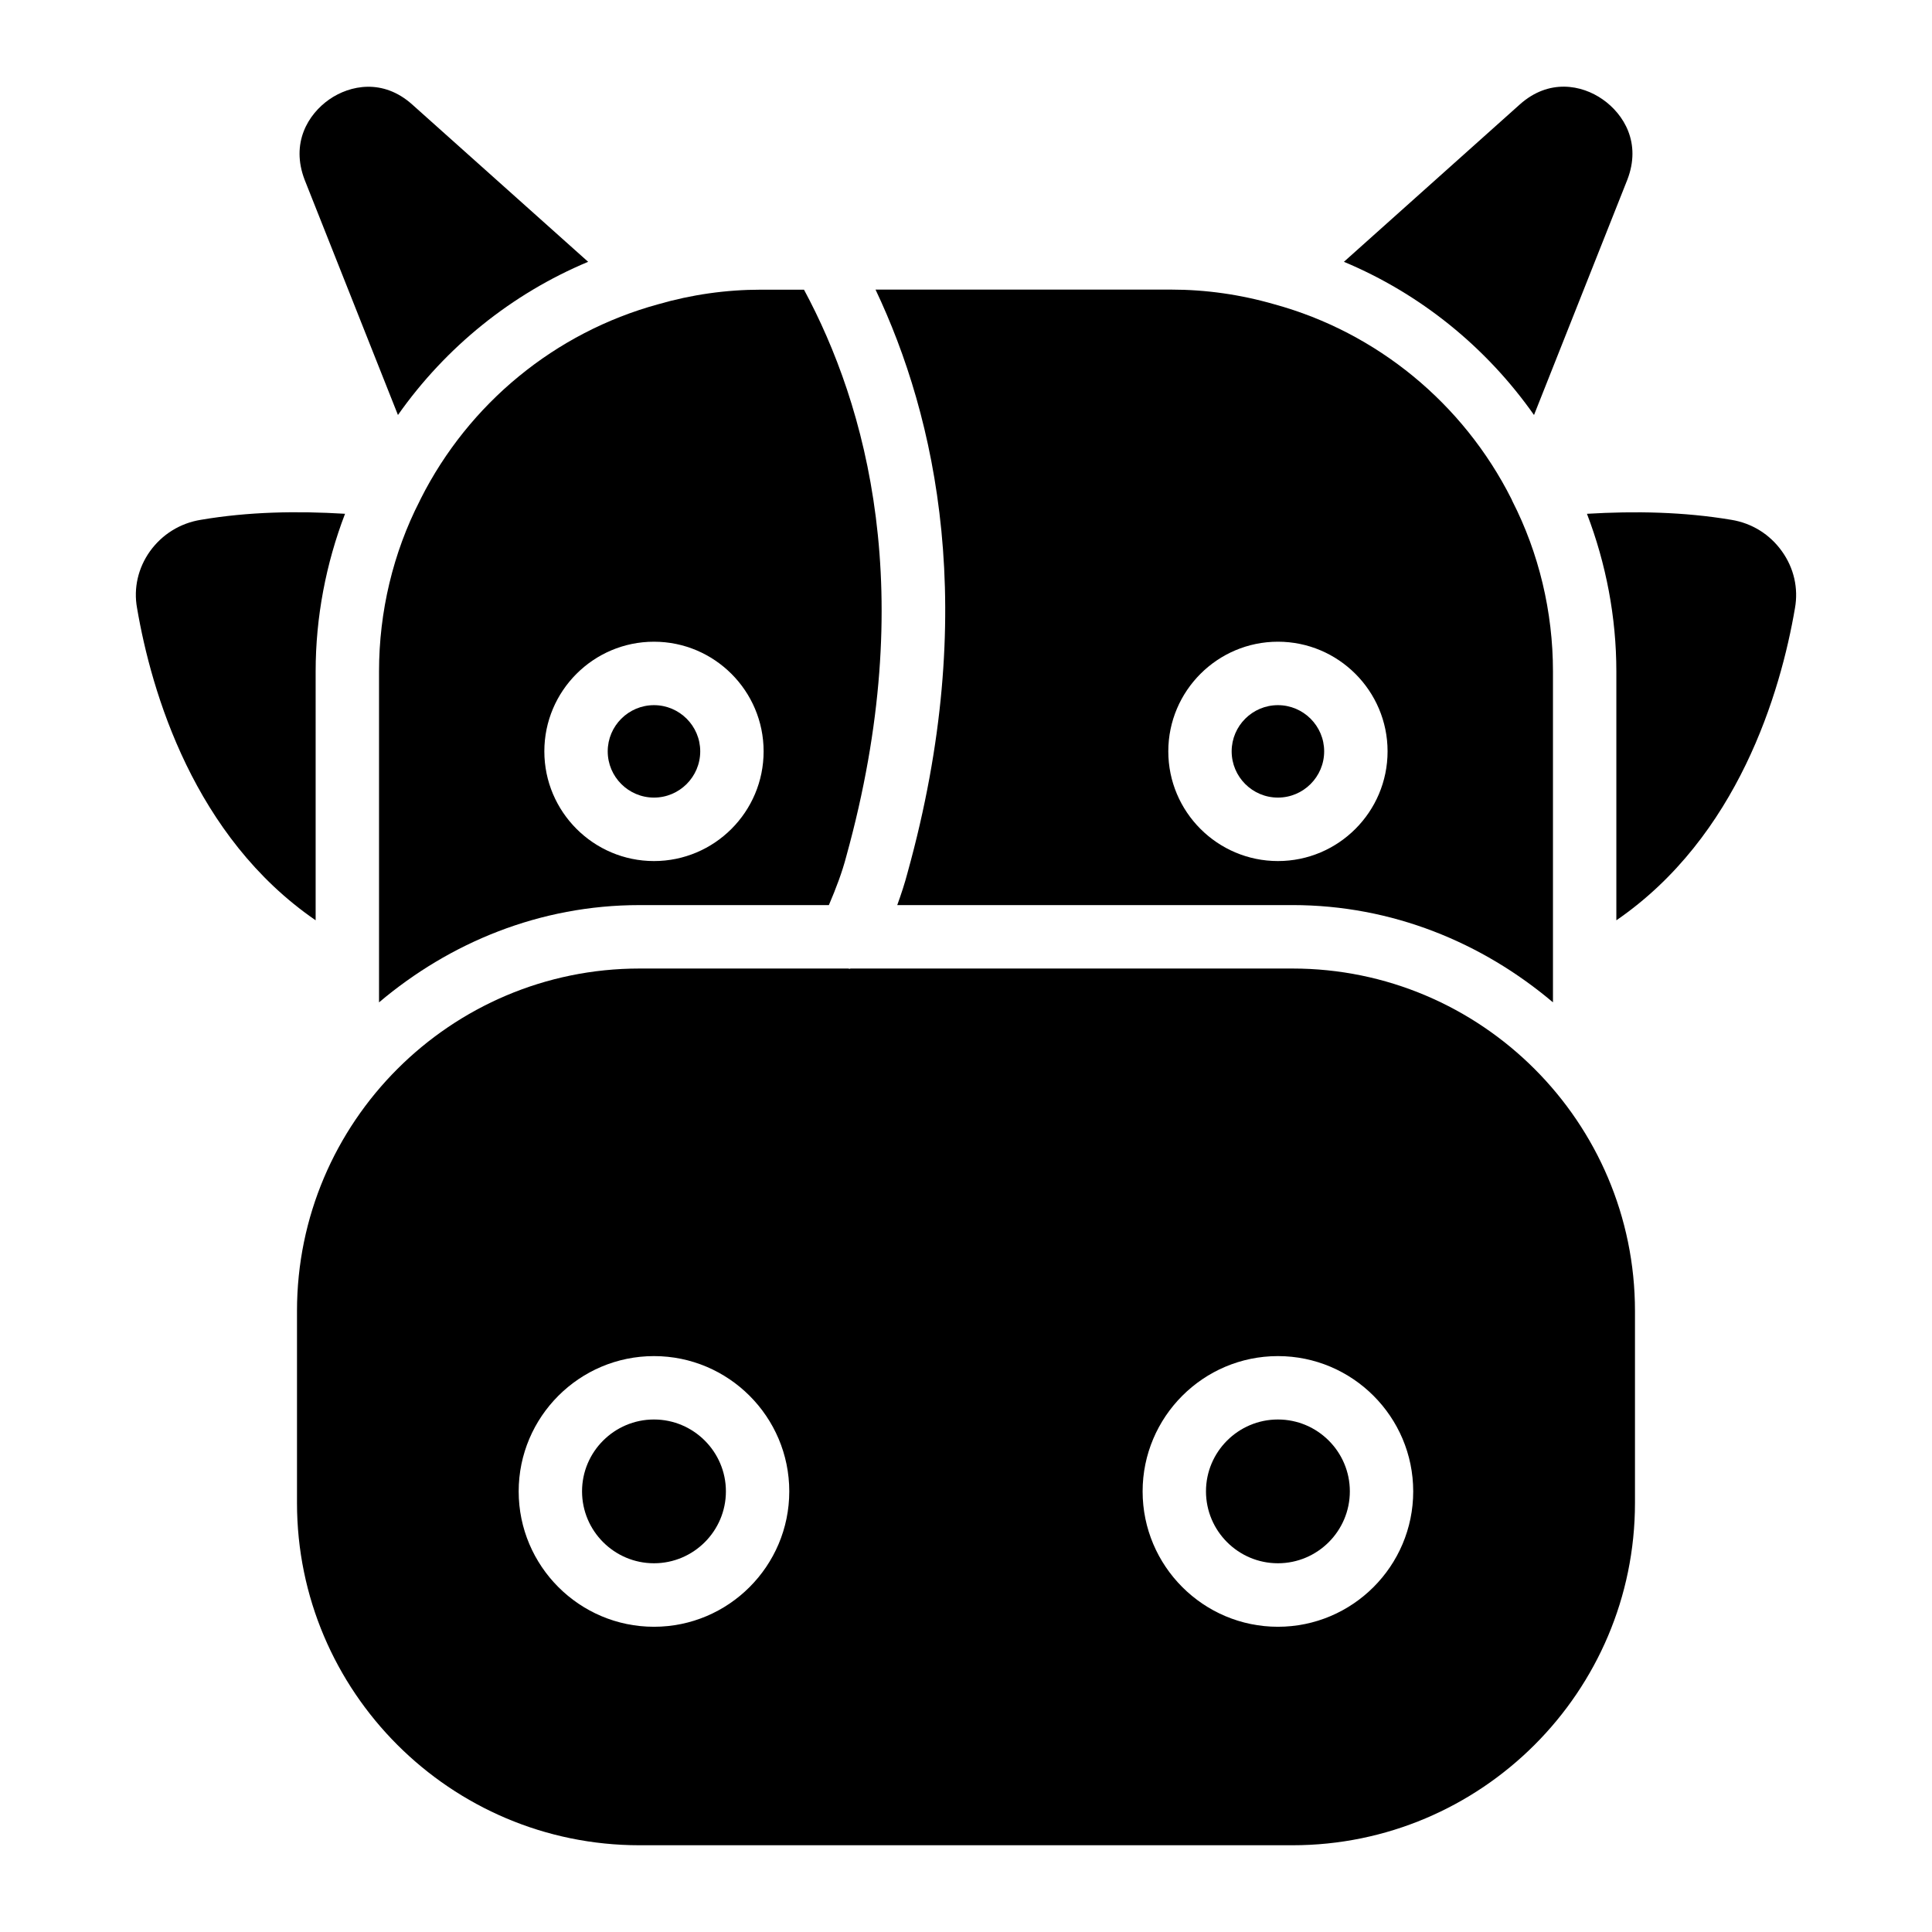 <?xml version="1.0" encoding="UTF-8"?>
<!-- Uploaded to: SVG Repo, www.svgrepo.com, Generator: SVG Repo Mixer Tools -->
<svg fill="#000000" width="800px" height="800px" version="1.1" viewBox="144 144 512 512" xmlns="http://www.w3.org/2000/svg">
 <g>
  <path d="m482.66 355.37c6.758 0 12.258-5.5 12.258-12.258 0-6.738-5.5-12.238-12.258-12.238-6.758 0-12.258 5.5-12.258 12.238 0 6.758 5.5 12.258 12.258 12.258z"/>
  <path d="m384.51 375.27c-0.734 2.812-1.68 5.688-2.731 8.586h104.73c26.406 0 50.297 9.93 69.043 25.777v-87.703c0-15.809-3.738-31.383-10.77-45.152-0.043-0.082-0.062-0.168-0.105-0.25-0.043-0.105-0.105-0.211-0.148-0.316 0-0.02-0.02-0.043-0.02-0.043-12.762-25.297-35.645-44.082-62.746-51.516-9.004-2.602-18.18-3.906-27.375-3.906h-78.363c16 33.758 27.711 85.207 8.484 154.52zm98.156-61.211c16.016 0 29.055 13.035 29.055 29.055 0 16.039-13.035 29.074-29.055 29.074-16.016 0-29.055-13.035-29.055-29.074 0.004-16.02 13.039-29.055 29.055-29.055z"/>
  <path d="m255.51 276.17s0 0.02-0.02 0.043c-0.066 0.145-0.148 0.293-0.215 0.438 0 0 0 0.02-0.02 0.043 0 0.02 0 0.02-0.02 0.043-7.055 13.75-10.789 29.367-10.789 45.195v87.703c18.746-15.848 42.637-25.777 69.023-25.777h50.191c1.93-4.512 3.547-8.797 4.617-12.93 19.375-69.965 5.227-119.61-11.211-150.16h-11.441c-9.195 0-18.367 1.301-27.27 3.883-27.203 7.453-50.086 26.219-62.848 51.516zm61.801 37.891c16.016 0 29.055 13.035 29.055 29.055 0 16.039-13.035 29.074-29.055 29.074-16.02-0.004-29.055-13.059-29.055-29.078 0-16.016 13.016-29.051 29.055-29.051z"/>
  <path d="m550.53 253.98 24.73-62.348c3.758-9.719-0.902-17.359-6.527-21.285-5.562-3.906-14.273-5.543-21.957 1.324l-46.625 41.711c20.234 8.461 37.699 22.566 50.379 40.598z"/>
  <path d="m317.31 520.18c-10.496 0-19.062 8.543-19.062 19.039 0 10.516 8.566 19.062 19.062 19.062s19.062-8.543 19.062-19.062c-0.004-10.477-8.566-19.039-19.062-19.039z"/>
  <path d="m482.66 520.18c-10.496 0-19.062 8.543-19.062 19.039 0 10.516 8.566 19.062 19.062 19.062 10.496 0 19.062-8.543 19.062-19.062 0-10.477-8.543-19.039-19.062-19.039z"/>
  <path d="m616.24 290.11c-3.211-4.512-7.977-7.473-13.434-8.355-12.66-2.121-25.465-2.352-38.246-1.594 5.059 13.203 7.789 27.414 7.789 41.773v65.957c32.203-22.125 43.516-60.352 47.336-82.73 0.941-5.289-0.277-10.621-3.445-15.051z"/>
  <path d="m486.51 400.67h-117.09c-0.105 0-0.188 0.082-0.293 0.082-0.125 0-0.23-0.082-0.355-0.082h-55.297c-50.047 0-90.77 40.703-90.77 90.75v50.863c0 50.047 40.703 90.727 90.77 90.727h173.04c50.047 0 90.77-40.684 90.77-90.727v-50.863c0-50.047-40.727-90.75-90.77-90.75zm-169.2 174.44c-19.773 0-35.855-16.102-35.855-35.875 0-19.754 16.078-35.855 35.855-35.855 19.773 0 35.855 16.102 35.855 35.855-0.004 19.773-16.082 35.875-35.855 35.875zm165.35 0c-19.773 0-35.855-16.102-35.855-35.875 0-19.754 16.078-35.855 35.855-35.855 19.773 0 35.855 16.102 35.855 35.855 0 19.773-16.078 35.875-35.855 35.875z"/>
  <path d="m317.31 355.37c6.758 0 12.258-5.5 12.258-12.258 0-6.738-5.5-12.238-12.258-12.238s-12.258 5.5-12.258 12.238c-0.004 6.758 5.496 12.258 12.258 12.258z"/>
  <path d="m227.65 321.93c0-14.359 2.731-28.57 7.789-41.773-12.785-0.777-25.566-0.547-38.184 1.594-5.519 0.883-10.285 3.863-13.52 8.355-3.148 4.43-4.367 9.762-3.422 14.988 3.82 22.441 15.137 60.668 47.336 82.793z"/>
  <path d="m249.46 253.98c12.68-18.012 30.145-32.117 50.402-40.598l-46.668-41.73c-7.68-6.844-16.395-5.144-21.934-1.305-5.625 3.926-10.285 11.566-6.508 21.348z"/>
 </g>
</svg>